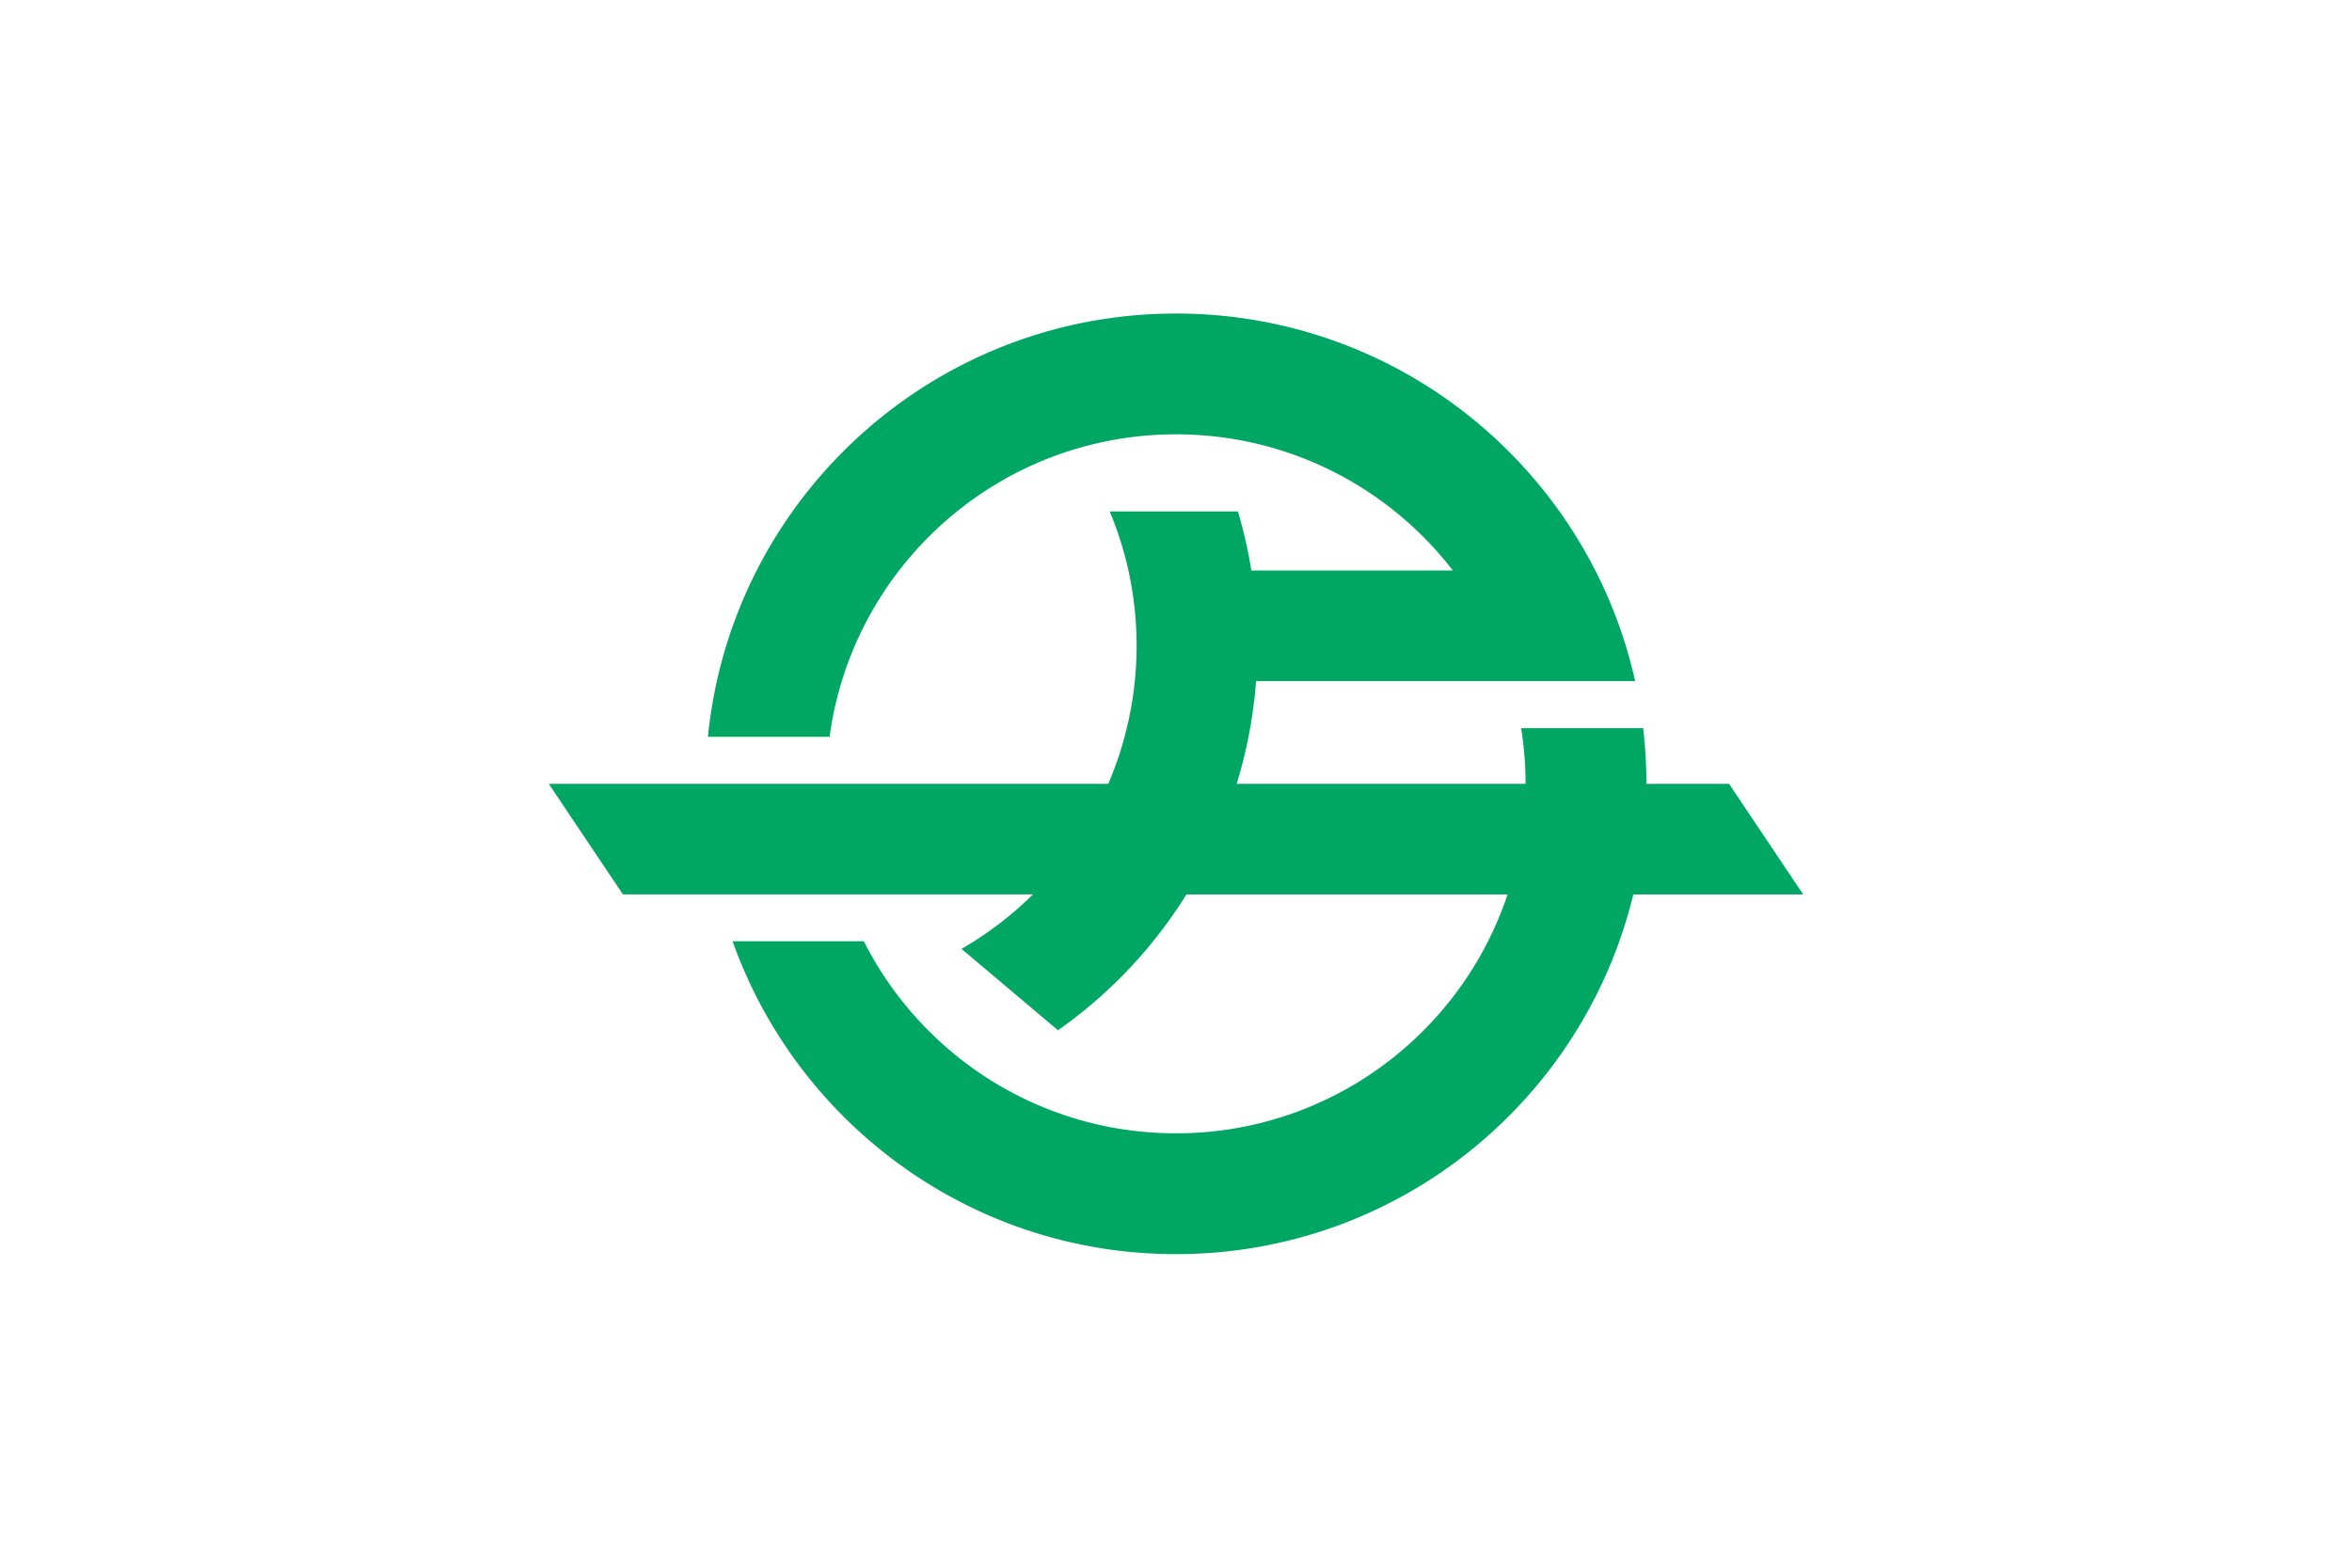<svg width="900" height="600" xmlns="http://www.w3.org/2000/svg"><path fill="#fff" d="M0 0h900v600H0z"/><path d="m690.01 342.33-28.379-42.326h-31.63v-.005c0-7.213-.425-14.326-1.252-21.318h-46.68a134.71 134.71 0 0 1 1.698 21.318v.005h-110.54a181.025 181.025 0 0 0 7.408-39.314h145.06C607.76 180.185 535.912 120 450.005 120c-93.337 0-170.09 71.047-179.11 162.01h46.554c8.786-65.37 64.782-115.78 132.55-115.78 43.142 0 81.504 20.427 105.96 52.13h-77.116c-1.232-7.599-2.928-15.156-5.159-22.621h-49.047c14.188 33.914 13.43 71.592-.547 104.26h-214.1l28.381 42.326h156.89a134.426 134.426 0 0 1-19.19 15.744 135.8 135.8 0 0 1-8.145 5.092l36.924 31.155c20.307-14.306 36.772-32.09 49.148-51.99h122.88c-17.715 53.12-67.812 91.433-126.89 91.433-52.197 0-97.404-29.907-119.44-73.513h-50.212c24.783 69.777 91.38 119.75 169.66 119.75 84.829 0 155.94-58.688 174.98-137.67" fill="#00a663"/></svg>